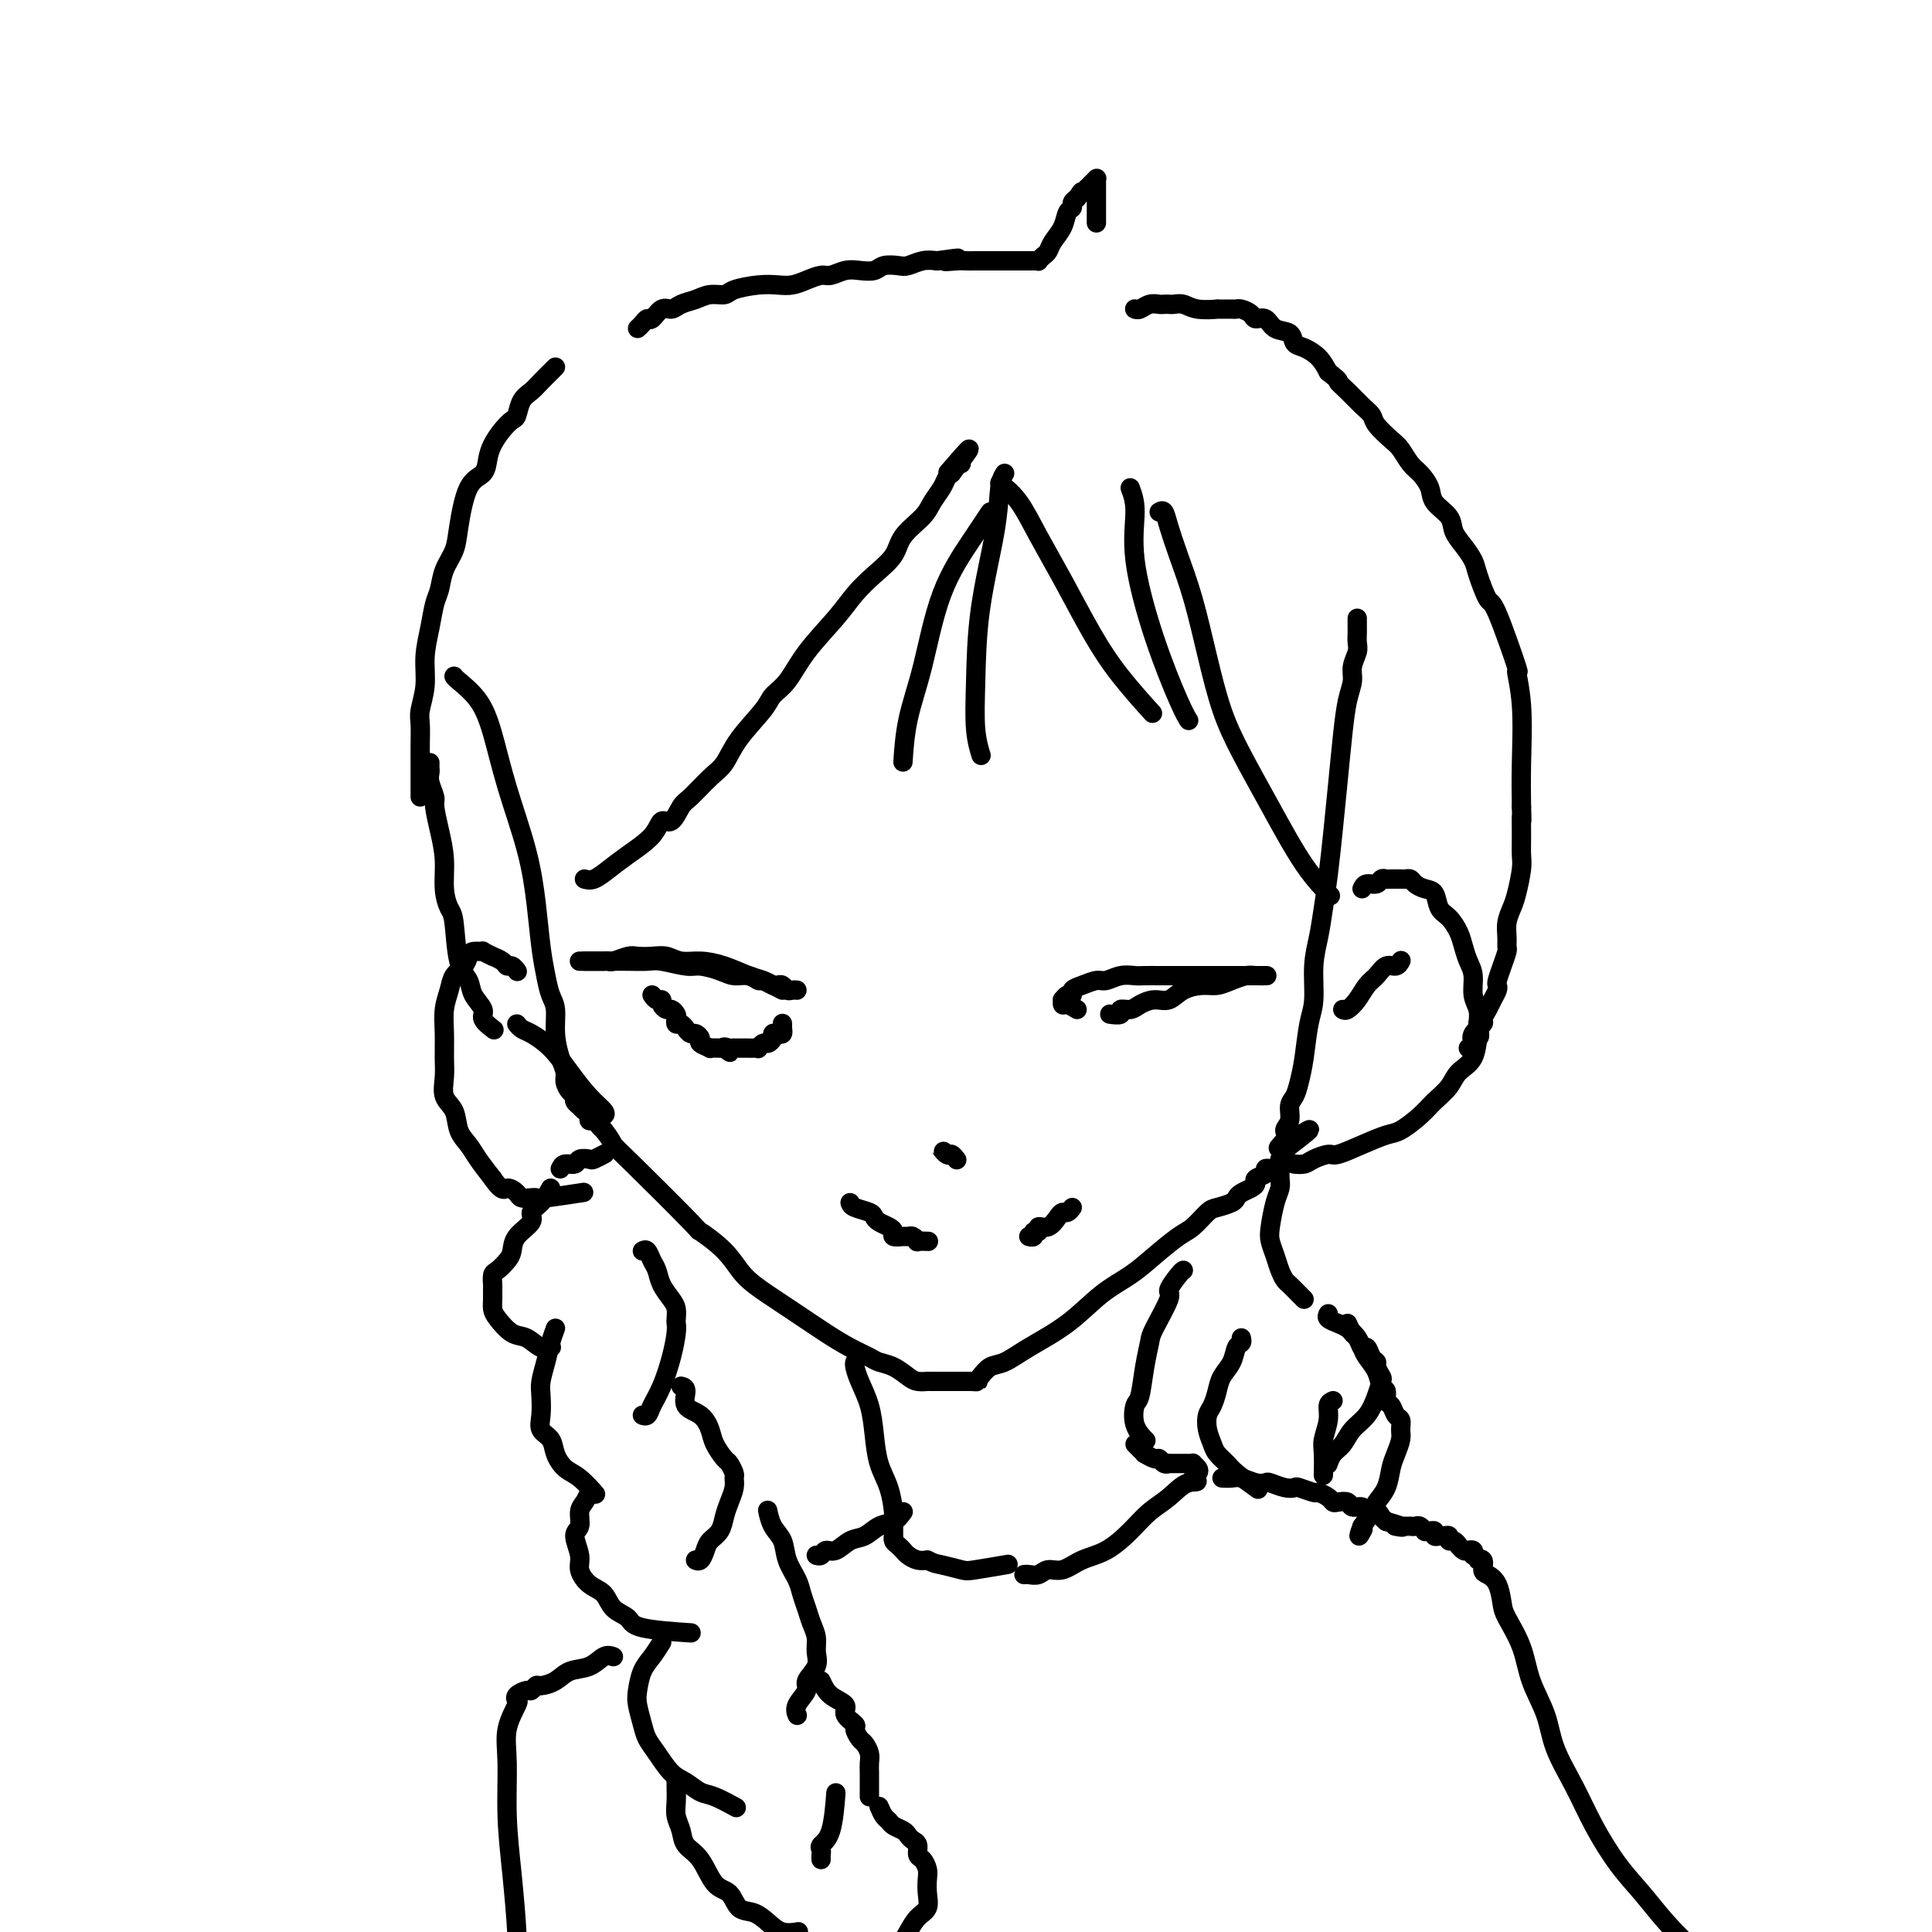 <svg viewBox='0 0 400 400' version='1.1' xmlns='http://www.w3.org/2000/svg' xmlns:xlink='http://www.w3.org/1999/xlink'><g fill='none' stroke='#000000' stroke-width='4' stroke-linecap='round' stroke-linejoin='round'><path d='M94,140c0.044,0.116 0.088,0.231 1,1c0.912,0.769 2.692,2.190 4,4c1.308,1.810 2.143,4.009 3,7c0.857,2.991 1.735,6.775 3,11c1.265,4.225 2.916,8.893 4,13c1.084,4.107 1.601,7.654 2,11c0.399,3.346 0.681,6.491 1,9c0.319,2.509 0.677,4.384 1,6c0.323,1.616 0.612,2.975 1,4c0.388,1.025 0.874,1.716 1,3c0.126,1.284 -0.107,3.160 0,5c0.107,1.840 0.555,3.645 1,5c0.445,1.355 0.889,2.261 1,3c0.111,0.739 -0.110,1.312 0,2c0.110,0.688 0.551,1.490 1,2c0.449,0.510 0.908,0.728 1,1c0.092,0.272 -0.182,0.597 0,1c0.182,0.403 0.818,0.882 1,1c0.182,0.118 -0.092,-0.127 0,0c0.092,0.127 0.549,0.625 1,1c0.451,0.375 0.894,0.625 1,1c0.106,0.375 -0.126,0.874 0,1c0.126,0.126 0.611,-0.120 1,0c0.389,0.120 0.683,0.606 1,1c0.317,0.394 0.659,0.697 1,1'/><path d='M125,234c1.484,1.864 1.696,2.524 2,3c0.304,0.476 0.702,0.766 4,4c3.298,3.234 9.497,9.411 12,12c2.503,2.589 1.312,1.592 2,2c0.688,0.408 3.257,2.223 5,4c1.743,1.777 2.661,3.515 4,5c1.339,1.485 3.101,2.716 5,4c1.899,1.284 3.936,2.620 6,4c2.064,1.380 4.155,2.802 6,4c1.845,1.198 3.443,2.170 5,3c1.557,0.830 3.074,1.519 4,2c0.926,0.481 1.261,0.756 2,1c0.739,0.244 1.882,0.458 3,1c1.118,0.542 2.212,1.413 3,2c0.788,0.587 1.272,0.889 2,1c0.728,0.111 1.701,0.030 2,0c0.299,-0.030 -0.075,-0.008 0,0c0.075,0.008 0.598,0.002 1,0c0.402,-0.002 0.681,-0.001 1,0c0.319,0.001 0.677,0.000 1,0c0.323,-0.000 0.611,-0.000 1,0c0.389,0.000 0.878,0.000 1,0c0.122,-0.000 -0.125,-0.000 0,0c0.125,0.000 0.621,0.000 1,0c0.379,-0.000 0.640,-0.000 1,0c0.360,0.000 0.818,0.000 1,0c0.182,-0.000 0.087,-0.000 0,0c-0.087,0.000 -0.168,0.000 0,0c0.168,-0.000 0.584,-0.000 1,0'/><path d='M201,286c2.248,0.147 1.367,0.013 1,0c-0.367,-0.013 -0.219,0.094 0,0c0.219,-0.094 0.510,-0.389 1,-1c0.490,-0.611 1.178,-1.538 2,-2c0.822,-0.462 1.776,-0.458 3,-1c1.224,-0.542 2.717,-1.631 5,-3c2.283,-1.369 5.357,-3.018 8,-5c2.643,-1.982 4.857,-4.297 7,-6c2.143,-1.703 4.216,-2.792 6,-4c1.784,-1.208 3.278,-2.533 5,-4c1.722,-1.467 3.673,-3.076 5,-4c1.327,-0.924 2.029,-1.165 3,-2c0.971,-0.835 2.210,-2.265 3,-3c0.790,-0.735 1.132,-0.774 2,-1c0.868,-0.226 2.261,-0.638 3,-1c0.739,-0.362 0.823,-0.674 1,-1c0.177,-0.326 0.448,-0.664 1,-1c0.552,-0.336 1.387,-0.668 2,-1c0.613,-0.332 1.004,-0.664 1,-1c-0.004,-0.336 -0.405,-0.678 0,-1c0.405,-0.322 1.615,-0.625 2,-1c0.385,-0.375 -0.056,-0.823 0,-1c0.056,-0.177 0.607,-0.085 1,0c0.393,0.085 0.627,0.162 1,0c0.373,-0.162 0.885,-0.565 1,-1c0.115,-0.435 -0.165,-0.904 0,-1c0.165,-0.096 0.776,0.180 1,0c0.224,-0.180 0.060,-0.818 0,-1c-0.060,-0.182 -0.017,0.091 0,0c0.017,-0.091 0.009,-0.545 0,-1'/><path d='M266,238c10.051,-7.618 2.678,-2.664 0,-1c-2.678,1.664 -0.662,0.038 0,-1c0.662,-1.038 -0.030,-1.487 0,-2c0.030,-0.513 0.782,-1.089 1,-2c0.218,-0.911 -0.096,-2.158 0,-3c0.096,-0.842 0.604,-1.278 1,-2c0.396,-0.722 0.680,-1.728 1,-3c0.320,-1.272 0.677,-2.810 1,-5c0.323,-2.190 0.611,-5.031 1,-7c0.389,-1.969 0.878,-3.065 1,-5c0.122,-1.935 -0.122,-4.709 0,-7c0.122,-2.291 0.610,-4.100 1,-6c0.390,-1.900 0.682,-3.892 1,-6c0.318,-2.108 0.662,-4.332 1,-7c0.338,-2.668 0.669,-5.782 1,-9c0.331,-3.218 0.662,-6.542 1,-10c0.338,-3.458 0.683,-7.052 1,-10c0.317,-2.948 0.607,-5.251 1,-7c0.393,-1.749 0.890,-2.945 1,-4c0.110,-1.055 -0.167,-1.970 0,-3c0.167,-1.030 0.777,-2.174 1,-3c0.223,-0.826 0.060,-1.336 0,-2c-0.060,-0.664 -0.016,-1.484 0,-2c0.016,-0.516 0.004,-0.727 0,-1c-0.004,-0.273 -0.001,-0.609 0,-1c0.001,-0.391 0.000,-0.837 0,-1c-0.000,-0.163 -0.000,-0.044 0,0c0.000,0.044 0.000,0.013 0,0c-0.000,-0.013 -0.000,-0.006 0,0'/><path d='M121,182c0.590,0.161 1.179,0.322 2,0c0.821,-0.322 1.872,-1.127 3,-2c1.128,-0.873 2.333,-1.813 4,-3c1.667,-1.187 3.796,-2.620 5,-4c1.204,-1.380 1.484,-2.709 2,-3c0.516,-0.291 1.268,0.454 2,0c0.732,-0.454 1.442,-2.107 2,-3c0.558,-0.893 0.962,-1.026 2,-2c1.038,-0.974 2.710,-2.788 4,-4c1.290,-1.212 2.197,-1.820 3,-3c0.803,-1.180 1.503,-2.932 3,-5c1.497,-2.068 3.790,-4.453 5,-6c1.210,-1.547 1.338,-2.255 2,-3c0.662,-0.745 1.859,-1.528 3,-3c1.141,-1.472 2.225,-3.632 4,-6c1.775,-2.368 4.241,-4.944 6,-7c1.759,-2.056 2.810,-3.593 4,-5c1.190,-1.407 2.517,-2.683 4,-4c1.483,-1.317 3.122,-2.674 4,-4c0.878,-1.326 0.995,-2.621 2,-4c1.005,-1.379 2.899,-2.842 4,-4c1.101,-1.158 1.408,-2.011 2,-3c0.592,-0.989 1.467,-2.112 2,-3c0.533,-0.888 0.724,-1.539 1,-2c0.276,-0.461 0.638,-0.730 1,-1'/><path d='M197,98c7.226,-9.448 1.793,-3.069 0,-1c-1.793,2.069 0.056,-0.174 1,-1c0.944,-0.826 0.984,-0.236 1,0c0.016,0.236 0.008,0.118 0,0'/><path d='M208,98c-0.393,0.631 -0.786,1.262 -1,3c-0.214,1.738 -0.250,4.582 -1,9c-0.750,4.418 -2.215,10.410 -3,16c-0.785,5.590 -0.891,10.777 -1,15c-0.109,4.223 -0.222,7.483 0,10c0.222,2.517 0.778,4.291 1,5c0.222,0.709 0.111,0.355 0,0'/><path d='M205,106c-1.110,1.673 -2.221,3.346 -4,6c-1.779,2.654 -4.228,6.288 -6,11c-1.772,4.712 -2.867,10.500 -4,15c-1.133,4.500 -2.305,7.712 -3,11c-0.695,3.288 -0.913,6.654 -1,8c-0.087,1.346 -0.044,0.673 0,0'/><path d='M207,100c1.350,1.097 2.700,2.194 4,4c1.300,1.806 2.549,4.320 4,7c1.451,2.680 3.104,5.525 5,9c1.896,3.475 4.034,7.581 6,11c1.966,3.419 3.760,6.151 6,9c2.240,2.849 4.926,5.814 6,7c1.074,1.186 0.537,0.593 0,0'/><path d='M234,101c0.508,1.369 1.015,2.738 1,5c-0.015,2.262 -0.554,5.415 0,10c0.554,4.585 2.200,10.600 4,16c1.800,5.400 3.754,10.185 5,13c1.246,2.815 1.785,3.662 2,4c0.215,0.338 0.108,0.169 0,0'/><path d='M240,106c0.351,-0.210 0.702,-0.420 1,0c0.298,0.420 0.544,1.470 1,3c0.456,1.530 1.124,3.538 2,6c0.876,2.462 1.961,5.377 3,9c1.039,3.623 2.033,7.955 3,12c0.967,4.045 1.906,7.803 3,11c1.094,3.197 2.343,5.835 4,9c1.657,3.165 3.723,6.859 6,11c2.277,4.141 4.767,8.730 7,12c2.233,3.270 4.209,5.220 5,6c0.791,0.780 0.395,0.390 0,0'/><path d='M115,76c-1.095,1.079 -2.191,2.158 -3,3c-0.809,0.842 -1.333,1.446 -2,2c-0.667,0.554 -1.478,1.057 -2,2c-0.522,0.943 -0.756,2.324 -1,3c-0.244,0.676 -0.497,0.646 -1,1c-0.503,0.354 -1.254,1.090 -2,2c-0.746,0.910 -1.485,1.993 -2,3c-0.515,1.007 -0.805,1.938 -1,3c-0.195,1.062 -0.294,2.254 -1,3c-0.706,0.746 -2.020,1.046 -3,3c-0.980,1.954 -1.624,5.561 -2,8c-0.376,2.439 -0.482,3.711 -1,5c-0.518,1.289 -1.449,2.594 -2,4c-0.551,1.406 -0.721,2.913 -1,4c-0.279,1.087 -0.667,1.754 -1,3c-0.333,1.246 -0.611,3.070 -1,5c-0.389,1.930 -0.889,3.965 -1,6c-0.111,2.035 0.166,4.071 0,6c-0.166,1.929 -0.777,3.751 -1,5c-0.223,1.249 -0.060,1.926 0,3c0.060,1.074 0.016,2.546 0,4c-0.016,1.454 -0.004,2.892 0,4c0.004,1.108 0.001,1.888 0,3c-0.001,1.112 -0.001,2.556 0,4'/><path d='M132,68c0.327,-0.293 0.654,-0.585 1,-1c0.346,-0.415 0.711,-0.951 1,-1c0.289,-0.049 0.503,0.391 1,0c0.497,-0.391 1.276,-1.611 2,-2c0.724,-0.389 1.392,0.054 2,0c0.608,-0.054 1.158,-0.606 2,-1c0.842,-0.394 1.978,-0.631 3,-1c1.022,-0.369 1.929,-0.870 3,-1c1.071,-0.130 2.306,0.109 3,0c0.694,-0.109 0.846,-0.568 2,-1c1.154,-0.432 3.310,-0.838 5,-1c1.690,-0.162 2.913,-0.081 4,0c1.087,0.081 2.037,0.162 3,0c0.963,-0.162 1.937,-0.565 3,-1c1.063,-0.435 2.214,-0.900 3,-1c0.786,-0.100 1.207,0.166 2,0c0.793,-0.166 1.960,-0.763 3,-1c1.040,-0.237 1.954,-0.115 3,0c1.046,0.115 2.222,0.223 3,0c0.778,-0.223 1.156,-0.778 2,-1c0.844,-0.222 2.154,-0.111 3,0c0.846,0.111 1.228,0.222 2,0c0.772,-0.222 1.935,-0.778 3,-1c1.065,-0.222 2.033,-0.111 3,0'/><path d='M194,54c7.628,-1.083 3.200,-0.290 2,0c-1.200,0.290 0.830,0.078 2,0c1.170,-0.078 1.479,-0.021 2,0c0.521,0.021 1.252,0.006 2,0c0.748,-0.006 1.513,-0.001 2,0c0.487,0.001 0.695,0.000 1,0c0.305,-0.000 0.708,-0.000 1,0c0.292,0.000 0.473,0.000 1,0c0.527,-0.000 1.399,-0.000 2,0c0.601,0.000 0.931,0.000 1,0c0.069,-0.000 -0.122,-0.000 0,0c0.122,0.000 0.557,0.000 1,0c0.443,-0.000 0.893,-0.000 1,0c0.107,0.000 -0.130,0.001 0,0c0.130,-0.001 0.626,-0.003 1,0c0.374,0.003 0.625,0.013 1,0c0.375,-0.013 0.873,-0.047 1,0c0.127,0.047 -0.117,0.176 0,0c0.117,-0.176 0.594,-0.656 1,-1c0.406,-0.344 0.740,-0.550 1,-1c0.260,-0.450 0.447,-1.143 1,-2c0.553,-0.857 1.471,-1.879 2,-3c0.529,-1.121 0.667,-2.342 1,-3c0.333,-0.658 0.859,-0.754 1,-1c0.141,-0.246 -0.103,-0.642 0,-1c0.103,-0.358 0.551,-0.679 1,-1'/><path d='M223,41c1.400,-2.174 0.901,-1.108 1,-1c0.099,0.108 0.797,-0.742 1,-1c0.203,-0.258 -0.089,0.074 0,0c0.089,-0.074 0.560,-0.556 1,-1c0.440,-0.444 0.850,-0.851 1,-1c0.150,-0.149 0.040,-0.040 0,0c-0.040,0.040 -0.011,0.012 0,0c0.011,-0.012 0.003,-0.009 0,0c-0.003,0.009 -0.001,0.022 0,0c0.001,-0.022 0.000,-0.079 0,0c-0.000,0.079 -0.000,0.295 0,1c0.000,0.705 0.000,1.900 0,3c-0.000,1.100 -0.000,2.104 0,3c0.000,0.896 0.000,1.685 0,2c-0.000,0.315 -0.000,0.158 0,0'/><path d='M235,64c-0.067,-0.030 -0.134,-0.061 0,0c0.134,0.061 0.470,0.212 1,0c0.530,-0.212 1.255,-0.789 2,-1c0.745,-0.211 1.512,-0.058 2,0c0.488,0.058 0.698,0.019 1,0c0.302,-0.019 0.695,-0.019 1,0c0.305,0.019 0.520,0.058 1,0c0.480,-0.058 1.225,-0.212 2,0c0.775,0.212 1.580,0.789 3,1c1.420,0.211 3.454,0.056 4,0c0.546,-0.056 -0.397,-0.012 0,0c0.397,0.012 2.133,-0.006 3,0c0.867,0.006 0.866,0.038 1,0c0.134,-0.038 0.405,-0.147 1,0c0.595,0.147 1.515,0.549 2,1c0.485,0.451 0.535,0.951 1,1c0.465,0.049 1.345,-0.352 2,0c0.655,0.352 1.085,1.459 2,2c0.915,0.541 2.314,0.518 3,1c0.686,0.482 0.658,1.469 1,2c0.342,0.531 1.054,0.604 2,1c0.946,0.396 2.128,1.113 3,2c0.872,0.887 1.436,1.943 2,3'/><path d='M275,77c2.847,2.230 1.965,1.804 2,2c0.035,0.196 0.986,1.015 2,2c1.014,0.985 2.092,2.135 3,3c0.908,0.865 1.647,1.443 2,2c0.353,0.557 0.321,1.093 1,2c0.679,0.907 2.070,2.185 3,3c0.930,0.815 1.399,1.166 2,2c0.601,0.834 1.335,2.152 2,3c0.665,0.848 1.263,1.227 2,2c0.737,0.773 1.615,1.939 2,3c0.385,1.061 0.278,2.017 1,3c0.722,0.983 2.272,1.993 3,3c0.728,1.007 0.632,2.012 1,3c0.368,0.988 1.198,1.960 2,3c0.802,1.040 1.575,2.149 2,3c0.425,0.851 0.501,1.446 1,3c0.499,1.554 1.419,4.069 2,5c0.581,0.931 0.821,0.280 2,3c1.179,2.720 3.297,8.812 4,11c0.703,2.188 -0.007,0.473 0,1c0.007,0.527 0.733,3.296 1,7c0.267,3.704 0.076,8.344 0,12c-0.076,3.656 -0.038,6.328 0,9'/><path d='M315,167c0.154,4.754 0.038,2.138 0,2c-0.038,-0.138 0.001,2.203 0,4c-0.001,1.797 -0.043,3.051 0,4c0.043,0.949 0.169,1.595 0,3c-0.169,1.405 -0.634,3.571 -1,5c-0.366,1.429 -0.633,2.122 -1,3c-0.367,0.878 -0.833,1.943 -1,3c-0.167,1.057 -0.034,2.108 0,3c0.034,0.892 -0.029,1.626 0,2c0.029,0.374 0.152,0.390 0,1c-0.152,0.610 -0.580,1.816 -1,3c-0.420,1.184 -0.833,2.347 -1,3c-0.167,0.653 -0.087,0.795 0,1c0.087,0.205 0.183,0.474 0,1c-0.183,0.526 -0.645,1.310 -1,2c-0.355,0.690 -0.603,1.288 -1,2c-0.397,0.712 -0.943,1.540 -1,2c-0.057,0.460 0.373,0.554 0,1c-0.373,0.446 -1.550,1.244 -2,2c-0.450,0.756 -0.172,1.471 0,2c0.172,0.529 0.239,0.873 0,1c-0.239,0.127 -0.782,0.036 -1,0c-0.218,-0.036 -0.109,-0.018 0,0'/><path d='M89,158c0.002,-0.093 0.005,-0.186 0,0c-0.005,0.186 -0.016,0.652 0,1c0.016,0.348 0.060,0.577 0,1c-0.060,0.423 -0.222,1.041 0,2c0.222,0.959 0.829,2.258 1,3c0.171,0.742 -0.095,0.927 0,2c0.095,1.073 0.551,3.034 1,5c0.449,1.966 0.893,3.937 1,6c0.107,2.063 -0.122,4.218 0,6c0.122,1.782 0.595,3.190 1,4c0.405,0.810 0.744,1.022 1,3c0.256,1.978 0.431,5.723 1,8c0.569,2.277 1.533,3.087 2,4c0.467,0.913 0.437,1.930 1,3c0.563,1.070 1.718,2.194 2,3c0.282,0.806 -0.309,1.294 0,2c0.309,0.706 1.517,1.630 2,2c0.483,0.370 0.242,0.185 0,0'/><path d='M107,201c0.086,0.119 0.173,0.238 0,0c-0.173,-0.238 -0.604,-0.833 -1,-1c-0.396,-0.167 -0.755,0.095 -1,0c-0.245,-0.095 -0.375,-0.547 -1,-1c-0.625,-0.453 -1.743,-0.907 -2,-1c-0.257,-0.093 0.348,0.173 0,0c-0.348,-0.173 -1.650,-0.786 -2,-1c-0.350,-0.214 0.253,-0.028 0,0c-0.253,0.028 -1.363,-0.103 -2,0c-0.637,0.103 -0.801,0.442 -1,1c-0.199,0.558 -0.431,1.337 -1,2c-0.569,0.663 -1.473,1.209 -2,2c-0.527,0.791 -0.677,1.828 -1,3c-0.323,1.172 -0.821,2.481 -1,4c-0.179,1.519 -0.041,3.248 0,5c0.041,1.752 -0.015,3.526 0,5c0.015,1.474 0.101,2.649 0,4c-0.101,1.351 -0.390,2.878 0,4c0.390,1.122 1.458,1.839 2,3c0.542,1.161 0.558,2.765 1,4c0.442,1.235 1.311,2.102 2,3c0.689,0.898 1.197,1.828 2,3c0.803,1.172 1.902,2.586 3,4'/><path d='M102,244c2.114,3.038 2.398,2.134 3,2c0.602,-0.134 1.521,0.501 2,1c0.479,0.499 0.518,0.862 1,1c0.482,0.138 1.405,0.051 2,0c0.595,-0.051 0.860,-0.065 1,0c0.140,0.065 0.153,0.210 2,0c1.847,-0.210 5.528,-0.774 7,-1c1.472,-0.226 0.736,-0.113 0,0'/><path d='M282,184c0.220,-0.453 0.440,-0.906 1,-1c0.560,-0.094 1.459,0.171 2,0c0.541,-0.171 0.722,-0.778 1,-1c0.278,-0.222 0.652,-0.059 1,0c0.348,0.059 0.671,0.015 1,0c0.329,-0.015 0.665,-0.001 1,0c0.335,0.001 0.670,-0.010 1,0c0.330,0.010 0.656,0.042 1,0c0.344,-0.042 0.707,-0.159 1,0c0.293,0.159 0.515,0.594 1,1c0.485,0.406 1.233,0.783 2,1c0.767,0.217 1.553,0.273 2,1c0.447,0.727 0.553,2.123 1,3c0.447,0.877 1.234,1.234 2,2c0.766,0.766 1.511,1.941 2,3c0.489,1.059 0.723,2.002 1,3c0.277,0.998 0.596,2.052 1,3c0.404,0.948 0.892,1.790 1,3c0.108,1.210 -0.163,2.787 0,4c0.163,1.213 0.761,2.061 1,3c0.239,0.939 0.120,1.970 0,3'/><path d='M306,212c0.637,3.415 0.228,2.451 0,3c-0.228,0.549 -0.275,2.611 -1,4c-0.725,1.389 -2.127,2.106 -3,3c-0.873,0.894 -1.219,1.965 -2,3c-0.781,1.035 -1.999,2.034 -3,3c-1.001,0.966 -1.785,1.899 -3,3c-1.215,1.101 -2.863,2.371 -4,3c-1.137,0.629 -1.765,0.616 -3,1c-1.235,0.384 -3.079,1.164 -5,2c-1.921,0.836 -3.920,1.727 -5,2c-1.080,0.273 -1.243,-0.070 -2,0c-0.757,0.070 -2.110,0.555 -3,1c-0.890,0.445 -1.316,0.851 -2,1c-0.684,0.149 -1.624,0.043 -2,0c-0.376,-0.043 -0.188,-0.021 0,0'/><path d='M116,242c0.211,-0.452 0.423,-0.905 1,-1c0.577,-0.095 1.521,0.167 2,0c0.479,-0.167 0.493,-0.763 1,-1c0.507,-0.237 1.507,-0.115 2,0c0.493,0.115 0.479,0.223 1,0c0.521,-0.223 1.577,-0.778 2,-1c0.423,-0.222 0.211,-0.111 0,0'/><path d='M125,231c0.243,-0.200 0.486,-0.400 0,-1c-0.486,-0.600 -1.702,-1.599 -3,-3c-1.298,-1.401 -2.677,-3.202 -4,-5c-1.323,-1.798 -2.589,-3.592 -4,-5c-1.411,-1.408 -2.966,-2.429 -4,-3c-1.034,-0.571 -1.548,-0.692 -2,-1c-0.452,-0.308 -0.844,-0.802 -1,-1c-0.156,-0.198 -0.078,-0.099 0,0'/><path d='M278,209c0.244,0.147 0.488,0.294 1,0c0.512,-0.294 1.293,-1.030 2,-2c0.707,-0.970 1.342,-2.172 2,-3c0.658,-0.828 1.339,-1.280 2,-2c0.661,-0.720 1.301,-1.709 2,-2c0.699,-0.291 1.457,0.114 2,0c0.543,-0.114 0.869,-0.747 1,-1c0.131,-0.253 0.065,-0.127 0,0'/><path d='M114,246c-0.596,1.083 -1.193,2.167 -2,3c-0.807,0.833 -1.826,1.416 -2,2c-0.174,0.584 0.497,1.169 0,2c-0.497,0.831 -2.161,1.909 -3,3c-0.839,1.091 -0.852,2.194 -1,3c-0.148,0.806 -0.432,1.314 -1,2c-0.568,0.686 -1.420,1.549 -2,2c-0.580,0.451 -0.888,0.491 -1,1c-0.112,0.509 -0.029,1.486 0,2c0.029,0.514 0.003,0.565 0,1c-0.003,0.435 0.018,1.253 0,2c-0.018,0.747 -0.076,1.423 0,2c0.076,0.577 0.287,1.055 1,2c0.713,0.945 1.929,2.358 3,3c1.071,0.642 1.999,0.512 3,1c1.001,0.488 2.077,1.593 3,2c0.923,0.407 1.692,0.116 2,0c0.308,-0.116 0.154,-0.058 0,0'/><path d='M133,259c0.335,-0.185 0.671,-0.369 1,0c0.329,0.369 0.652,1.292 1,2c0.348,0.708 0.720,1.202 1,2c0.280,0.798 0.467,1.901 1,3c0.533,1.099 1.411,2.193 2,3c0.589,0.807 0.888,1.326 1,2c0.112,0.674 0.038,1.502 0,2c-0.038,0.498 -0.042,0.664 0,1c0.042,0.336 0.128,0.840 0,2c-0.128,1.160 -0.469,2.976 -1,5c-0.531,2.024 -1.253,4.255 -2,6c-0.747,1.745 -1.520,3.004 -2,4c-0.480,0.996 -0.668,1.730 -1,2c-0.332,0.270 -0.809,0.077 -1,0c-0.191,-0.077 -0.095,-0.039 0,0'/><path d='M115,275c-0.339,0.919 -0.679,1.838 -1,3c-0.321,1.162 -0.624,2.566 -1,4c-0.376,1.434 -0.826,2.897 -1,4c-0.174,1.103 -0.072,1.845 0,3c0.072,1.155 0.116,2.722 0,4c-0.116,1.278 -0.391,2.266 0,3c0.391,0.734 1.447,1.213 2,2c0.553,0.787 0.604,1.882 1,3c0.396,1.118 1.137,2.258 2,3c0.863,0.742 1.848,1.084 3,2c1.152,0.916 2.472,2.404 3,3c0.528,0.596 0.264,0.298 0,0'/><path d='M141,287c0.499,0.124 0.997,0.248 1,1c0.003,0.752 -0.490,2.132 0,3c0.490,0.868 1.962,1.226 3,2c1.038,0.774 1.641,1.966 2,3c0.359,1.034 0.474,1.912 1,3c0.526,1.088 1.462,2.388 2,3c0.538,0.612 0.677,0.537 1,1c0.323,0.463 0.829,1.464 1,2c0.171,0.536 0.005,0.609 0,1c-0.005,0.391 0.150,1.102 0,2c-0.150,0.898 -0.603,1.983 -1,3c-0.397,1.017 -0.736,1.965 -1,3c-0.264,1.035 -0.453,2.158 -1,3c-0.547,0.842 -1.453,1.402 -2,2c-0.547,0.598 -0.734,1.232 -1,2c-0.266,0.768 -0.610,1.668 -1,2c-0.390,0.332 -0.826,0.095 -1,0c-0.174,-0.095 -0.087,-0.047 0,0'/><path d='M122,309c-0.299,0.701 -0.598,1.402 -1,2c-0.402,0.598 -0.908,1.093 -1,2c-0.092,0.907 0.229,2.225 0,3c-0.229,0.775 -1.008,1.008 -1,2c0.008,0.992 0.802,2.745 1,4c0.198,1.255 -0.199,2.013 0,3c0.199,0.987 0.994,2.204 2,3c1.006,0.796 2.222,1.169 3,2c0.778,0.831 1.117,2.118 2,3c0.883,0.882 2.309,1.360 3,2c0.691,0.640 0.648,1.441 3,2c2.352,0.559 7.101,0.874 9,1c1.899,0.126 0.950,0.063 0,0'/><path d='M159,313c-0.057,-0.274 -0.114,-0.548 0,0c0.114,0.548 0.398,1.917 1,3c0.602,1.083 1.523,1.879 2,3c0.477,1.121 0.509,2.568 1,4c0.491,1.432 1.442,2.848 2,4c0.558,1.152 0.723,2.041 1,3c0.277,0.959 0.665,1.989 1,3c0.335,1.011 0.618,2.004 1,3c0.382,0.996 0.865,1.995 1,3c0.135,1.005 -0.076,2.016 0,3c0.076,0.984 0.441,1.942 0,3c-0.441,1.058 -1.687,2.217 -2,3c-0.313,0.783 0.308,1.189 0,2c-0.308,0.811 -1.544,2.026 -2,3c-0.456,0.974 -0.130,1.707 0,2c0.130,0.293 0.065,0.147 0,0'/><path d='M137,340c-0.647,1.032 -1.295,2.065 -2,3c-0.705,0.935 -1.469,1.773 -2,3c-0.531,1.227 -0.831,2.844 -1,4c-0.169,1.156 -0.208,1.850 0,3c0.208,1.150 0.663,2.755 1,4c0.337,1.245 0.555,2.130 1,3c0.445,0.870 1.118,1.723 2,3c0.882,1.277 1.974,2.976 3,4c1.026,1.024 1.985,1.371 3,2c1.015,0.629 2.087,1.540 3,2c0.913,0.460 1.669,0.470 3,1c1.331,0.530 3.237,1.580 4,2c0.763,0.420 0.381,0.210 0,0'/><path d='M170,348c0.489,1.087 0.978,2.174 2,3c1.022,0.826 2.578,1.391 3,2c0.422,0.609 -0.291,1.261 0,2c0.291,0.739 1.584,1.563 2,2c0.416,0.437 -0.046,0.487 0,1c0.046,0.513 0.601,1.489 1,2c0.399,0.511 0.643,0.555 1,1c0.357,0.445 0.828,1.289 1,2c0.172,0.711 0.046,1.290 0,2c-0.046,0.710 -0.012,1.553 0,2c0.012,0.447 0.003,0.498 0,1c-0.003,0.502 -0.001,1.454 0,2c0.001,0.546 0.000,0.685 0,1c-0.000,0.315 -0.000,0.804 0,1c0.000,0.196 0.000,0.098 0,0'/><path d='M140,369c-0.007,0.155 -0.015,0.310 0,1c0.015,0.690 0.051,1.915 0,3c-0.051,1.085 -0.191,2.032 0,3c0.191,0.968 0.712,1.959 1,3c0.288,1.041 0.341,2.132 1,3c0.659,0.868 1.923,1.513 3,3c1.077,1.487 1.968,3.815 3,5c1.032,1.185 2.204,1.225 3,2c0.796,0.775 1.215,2.285 2,3c0.785,0.715 1.934,0.636 3,1c1.066,0.364 2.049,1.170 3,2c0.951,0.830 1.872,1.685 3,2c1.128,0.315 2.465,0.090 3,0c0.535,-0.090 0.267,-0.045 0,0'/><path d='M182,374c0.325,0.756 0.650,1.512 1,2c0.350,0.488 0.723,0.708 1,1c0.277,0.292 0.456,0.654 1,1c0.544,0.346 1.451,0.674 2,1c0.549,0.326 0.738,0.650 1,1c0.262,0.350 0.596,0.727 1,1c0.404,0.273 0.879,0.443 1,1c0.121,0.557 -0.112,1.503 0,2c0.112,0.497 0.567,0.546 1,1c0.433,0.454 0.842,1.314 1,2c0.158,0.686 0.064,1.198 0,2c-0.064,0.802 -0.100,1.895 0,3c0.100,1.105 0.335,2.221 0,3c-0.335,0.779 -1.241,1.221 -2,2c-0.759,0.779 -1.370,1.893 -2,3c-0.630,1.107 -1.279,2.206 -2,3c-0.721,0.794 -1.514,1.285 -2,2c-0.486,0.715 -0.666,1.656 -1,2c-0.334,0.344 -0.821,0.093 -1,0c-0.179,-0.093 -0.051,-0.026 0,0c0.051,0.026 0.026,0.013 0,0'/><path d='M170,385c-0.014,-0.330 -0.028,-0.661 0,-1c0.028,-0.339 0.099,-0.688 0,-1c-0.099,-0.312 -0.367,-0.589 0,-1c0.367,-0.411 1.368,-0.957 2,-3c0.632,-2.043 0.895,-5.584 1,-7c0.105,-1.416 0.053,-0.708 0,0'/><path d='M265,242c-0.023,0.674 -0.045,1.349 0,2c0.045,0.651 0.159,1.279 0,2c-0.159,0.721 -0.590,1.533 -1,3c-0.410,1.467 -0.800,3.587 -1,5c-0.200,1.413 -0.209,2.118 0,3c0.209,0.882 0.637,1.942 1,3c0.363,1.058 0.661,2.116 1,3c0.339,0.884 0.718,1.596 1,2c0.282,0.404 0.467,0.500 1,1c0.533,0.500 1.413,1.404 2,2c0.587,0.596 0.882,0.885 1,1c0.118,0.115 0.059,0.058 0,0'/><path d='M245,263c-0.173,0.099 -0.347,0.199 -1,1c-0.653,0.801 -1.786,2.305 -2,3c-0.214,0.695 0.490,0.582 0,2c-0.490,1.418 -2.173,4.366 -3,6c-0.827,1.634 -0.798,1.952 -1,3c-0.202,1.048 -0.635,2.824 -1,5c-0.365,2.176 -0.661,4.752 -1,6c-0.339,1.248 -0.720,1.170 -1,2c-0.280,0.830 -0.460,2.570 0,4c0.460,1.430 1.560,2.552 2,3c0.440,0.448 0.220,0.224 0,0'/><path d='M235,299c0.295,0.301 0.590,0.601 1,1c0.410,0.399 0.936,0.895 1,1c0.064,0.105 -0.333,-0.182 0,0c0.333,0.182 1.395,0.833 2,1c0.605,0.167 0.754,-0.152 1,0c0.246,0.152 0.591,0.773 1,1c0.409,0.227 0.883,0.061 1,0c0.117,-0.061 -0.124,-0.016 0,0c0.124,0.016 0.612,0.005 1,0c0.388,-0.005 0.678,-0.002 1,0c0.322,0.002 0.678,0.004 1,0c0.322,-0.004 0.609,-0.012 1,0c0.391,0.012 0.887,0.045 1,0c0.113,-0.045 -0.155,-0.167 0,0c0.155,0.167 0.734,0.622 1,1c0.266,0.378 0.219,0.679 0,1c-0.219,0.321 -0.609,0.660 -1,1'/><path d='M247,306c1.820,1.163 0.372,0.570 -1,1c-1.372,0.430 -2.666,1.882 -4,3c-1.334,1.118 -2.706,1.901 -4,3c-1.294,1.099 -2.510,2.514 -4,4c-1.490,1.486 -3.252,3.043 -5,4c-1.748,0.957 -3.480,1.314 -5,2c-1.520,0.686 -2.828,1.700 -4,2c-1.172,0.300 -2.209,-0.116 -3,0c-0.791,0.116 -1.336,0.763 -2,1c-0.664,0.237 -1.448,0.064 -2,0c-0.552,-0.064 -0.872,-0.018 -1,0c-0.128,0.018 -0.064,0.009 0,0'/><path d='M177,282c-0.060,0.197 -0.119,0.393 0,1c0.119,0.607 0.417,1.623 1,3c0.583,1.377 1.452,3.114 2,5c0.548,1.886 0.774,3.920 1,6c0.226,2.080 0.453,4.205 1,6c0.547,1.795 1.414,3.259 2,5c0.586,1.741 0.889,3.758 1,5c0.111,1.242 0.029,1.709 0,2c-0.029,0.291 -0.005,0.406 0,1c0.005,0.594 -0.009,1.666 0,2c0.009,0.334 0.040,-0.069 0,0c-0.040,0.069 -0.152,0.610 0,1c0.152,0.390 0.569,0.630 1,1c0.431,0.370 0.878,0.870 1,1c0.122,0.130 -0.081,-0.109 0,0c0.081,0.109 0.445,0.568 1,1c0.555,0.432 1.301,0.838 2,1c0.699,0.162 1.349,0.081 2,0'/><path d='M192,323c1.543,0.789 1.900,0.761 3,1c1.100,0.239 2.944,0.744 4,1c1.056,0.256 1.323,0.261 3,0c1.677,-0.261 4.765,-0.789 6,-1c1.235,-0.211 0.618,-0.106 0,0'/><path d='M253,306c0.694,0.030 1.389,0.060 2,0c0.611,-0.060 1.140,-0.208 2,0c0.860,0.208 2.052,0.774 3,1c0.948,0.226 1.652,0.112 2,0c0.348,-0.112 0.339,-0.222 1,0c0.661,0.222 1.993,0.777 3,1c1.007,0.223 1.688,0.115 2,0c0.312,-0.115 0.255,-0.237 1,0c0.745,0.237 2.293,0.834 3,1c0.707,0.166 0.575,-0.100 1,0c0.425,0.100 1.408,0.567 2,1c0.592,0.433 0.793,0.833 1,1c0.207,0.167 0.422,0.101 1,0c0.578,-0.101 1.521,-0.238 2,0c0.479,0.238 0.496,0.851 1,1c0.504,0.149 1.497,-0.167 2,0c0.503,0.167 0.516,0.818 1,1c0.484,0.182 1.438,-0.105 2,0c0.562,0.105 0.732,0.601 1,1c0.268,0.399 0.634,0.699 1,1'/><path d='M287,315c5.649,1.619 2.772,1.166 2,1c-0.772,-0.166 0.563,-0.045 1,0c0.437,0.045 -0.023,0.012 0,0c0.023,-0.012 0.531,-0.004 1,0c0.469,0.004 0.900,0.005 1,0c0.100,-0.005 -0.132,-0.015 0,0c0.132,0.015 0.626,0.057 1,0c0.374,-0.057 0.626,-0.212 1,0c0.374,0.212 0.870,0.793 1,1c0.130,0.207 -0.106,0.041 0,0c0.106,-0.041 0.553,0.042 1,0c0.447,-0.042 0.894,-0.208 1,0c0.106,0.208 -0.130,0.792 0,1c0.130,0.208 0.626,0.041 1,0c0.374,-0.041 0.626,0.046 1,0c0.374,-0.046 0.870,-0.223 1,0c0.130,0.223 -0.106,0.848 0,1c0.106,0.152 0.553,-0.169 1,0c0.447,0.169 0.894,0.829 1,1c0.106,0.171 -0.129,-0.148 0,0c0.129,0.148 0.622,0.761 1,1c0.378,0.239 0.640,0.103 1,0c0.360,-0.103 0.817,-0.172 1,0c0.183,0.172 0.091,0.586 0,1'/><path d='M305,322c2.948,1.339 1.318,1.186 1,1c-0.318,-0.186 0.675,-0.404 1,0c0.325,0.404 -0.017,1.432 0,2c0.017,0.568 0.393,0.677 1,1c0.607,0.323 1.446,0.860 2,2c0.554,1.140 0.824,2.883 1,4c0.176,1.117 0.258,1.608 1,3c0.742,1.392 2.144,3.686 3,6c0.856,2.314 1.165,4.650 2,7c0.835,2.350 2.196,4.714 3,7c0.804,2.286 1.050,4.493 2,7c0.950,2.507 2.605,5.312 4,8c1.395,2.688 2.532,5.257 4,8c1.468,2.743 3.269,5.660 5,8c1.731,2.340 3.393,4.102 5,6c1.607,1.898 3.160,3.931 5,6c1.840,2.069 3.967,4.173 6,6c2.033,1.827 3.970,3.376 6,5c2.030,1.624 4.151,3.321 5,4c0.849,0.679 0.424,0.339 0,0'/><path d='M187,313c-0.578,0.789 -1.155,1.578 -2,2c-0.845,0.422 -1.956,0.476 -3,1c-1.044,0.524 -2.020,1.517 -3,2c-0.980,0.483 -1.965,0.455 -3,1c-1.035,0.545 -2.120,1.663 -3,2c-0.880,0.337 -1.556,-0.105 -2,0c-0.444,0.105 -0.658,0.759 -1,1c-0.342,0.241 -0.812,0.069 -1,0c-0.188,-0.069 -0.094,-0.034 0,0'/><path d='M127,343c-0.609,-0.210 -1.217,-0.420 -2,0c-0.783,0.420 -1.740,1.470 -3,2c-1.260,0.530 -2.824,0.538 -4,1c-1.176,0.462 -1.963,1.377 -3,2c-1.037,0.623 -2.324,0.954 -3,1c-0.676,0.046 -0.742,-0.194 -1,0c-0.258,0.194 -0.708,0.823 -1,1c-0.292,0.177 -0.426,-0.096 -1,0c-0.574,0.096 -1.590,0.562 -2,1c-0.410,0.438 -0.216,0.850 0,1c0.216,0.150 0.453,0.039 0,1c-0.453,0.961 -1.596,2.994 -2,5c-0.404,2.006 -0.070,3.984 0,7c0.070,3.016 -0.125,7.071 0,11c0.125,3.929 0.570,7.734 1,12c0.430,4.266 0.847,8.995 1,12c0.153,3.005 0.044,4.287 0,6c-0.044,1.713 -0.022,3.856 0,6'/><path d='M107,412c0.341,9.413 0.195,5.946 0,5c-0.195,-0.946 -0.437,0.630 0,2c0.437,1.370 1.553,2.534 2,3c0.447,0.466 0.223,0.233 0,0'/><path d='M275,272c-0.180,0.328 -0.361,0.656 0,1c0.361,0.344 1.263,0.703 2,1c0.737,0.297 1.311,0.531 2,1c0.689,0.469 1.495,1.173 2,2c0.505,0.827 0.709,1.779 1,2c0.291,0.221 0.670,-0.287 1,0c0.330,0.287 0.611,1.371 1,2c0.389,0.629 0.886,0.803 1,1c0.114,0.197 -0.157,0.416 0,1c0.157,0.584 0.740,1.535 1,2c0.260,0.465 0.197,0.446 0,1c-0.197,0.554 -0.529,1.681 -1,3c-0.471,1.319 -1.083,2.830 -2,4c-0.917,1.170 -2.141,1.999 -3,3c-0.859,1.001 -1.354,2.176 -2,3c-0.646,0.824 -1.443,1.299 -2,2c-0.557,0.701 -0.873,1.629 -1,2c-0.127,0.371 -0.063,0.186 0,0'/><path d='M257,277c0.097,0.381 0.195,0.762 0,1c-0.195,0.238 -0.682,0.333 -1,1c-0.318,0.667 -0.467,1.907 -1,3c-0.533,1.093 -1.450,2.039 -2,3c-0.550,0.961 -0.733,1.938 -1,3c-0.267,1.062 -0.620,2.210 -1,3c-0.380,0.790 -0.789,1.223 -1,2c-0.211,0.777 -0.225,1.897 0,3c0.225,1.103 0.688,2.187 1,3c0.312,0.813 0.473,1.353 1,2c0.527,0.647 1.420,1.400 2,2c0.580,0.600 0.849,1.046 2,2c1.151,0.954 3.186,2.415 4,3c0.814,0.585 0.407,0.292 0,0'/><path d='M279,274c0.336,0.781 0.671,1.563 1,2c0.329,0.437 0.651,0.531 1,1c0.349,0.469 0.724,1.315 1,2c0.276,0.685 0.451,1.210 1,2c0.549,0.790 1.471,1.846 2,3c0.529,1.154 0.666,2.407 1,3c0.334,0.593 0.864,0.525 1,1c0.136,0.475 -0.121,1.492 0,2c0.121,0.508 0.622,0.505 1,1c0.378,0.495 0.634,1.487 1,2c0.366,0.513 0.841,0.548 1,1c0.159,0.452 0.002,1.321 0,2c-0.002,0.679 0.150,1.169 0,2c-0.150,0.831 -0.603,2.004 -1,3c-0.397,0.996 -0.739,1.817 -1,3c-0.261,1.183 -0.441,2.730 -1,4c-0.559,1.270 -1.497,2.265 -2,3c-0.503,0.735 -0.572,1.210 -1,2c-0.428,0.790 -1.214,1.895 -2,3'/><path d='M282,316c-1.244,3.333 -0.356,1.667 0,1c0.356,-0.667 0.178,-0.333 0,0'/><path d='M276,290c-0.453,0.188 -0.906,0.377 -1,1c-0.094,0.623 0.171,1.681 0,3c-0.171,1.319 -0.778,2.900 -1,4c-0.222,1.100 -0.060,1.719 0,3c0.060,1.281 0.017,3.223 0,4c-0.017,0.777 -0.009,0.388 0,0'/><path d='M162,205c-1.469,-0.784 -2.938,-1.568 -4,-2c-1.062,-0.432 -1.715,-0.512 -3,-1c-1.285,-0.488 -3.200,-1.385 -5,-2c-1.800,-0.615 -3.483,-0.949 -5,-1c-1.517,-0.051 -2.866,0.182 -4,0c-1.134,-0.182 -2.052,-0.777 -3,-1c-0.948,-0.223 -1.928,-0.074 -3,0c-1.072,0.074 -2.238,0.072 -3,0c-0.762,-0.072 -1.121,-0.216 -2,0c-0.879,0.216 -2.277,0.790 -3,1c-0.723,0.210 -0.772,0.056 -1,0c-0.228,-0.056 -0.634,-0.015 -1,0c-0.366,0.015 -0.691,0.004 -1,0c-0.309,-0.004 -0.602,-0.001 -1,0c-0.398,0.001 -0.900,0.000 -1,0c-0.100,-0.000 0.204,-0.000 0,0c-0.204,0.000 -0.915,0.000 -1,0c-0.085,-0.000 0.458,-0.000 1,0'/><path d='M122,199c-3.717,0.000 -1.508,0.000 0,0c1.508,-0.000 2.316,-0.001 3,0c0.684,0.001 1.244,0.004 2,0c0.756,-0.004 1.709,-0.016 3,0c1.291,0.016 2.919,0.060 4,0c1.081,-0.060 1.615,-0.222 3,0c1.385,0.222 3.620,0.829 5,1c1.380,0.171 1.904,-0.094 3,0c1.096,0.094 2.765,0.546 4,1c1.235,0.454 2.036,0.910 3,1c0.964,0.090 2.089,-0.186 3,0c0.911,0.186 1.606,0.833 2,1c0.394,0.167 0.487,-0.148 1,0c0.513,0.148 1.447,0.758 2,1c0.553,0.242 0.726,0.118 1,0c0.274,-0.118 0.648,-0.228 1,0c0.352,0.228 0.682,0.793 1,1c0.318,0.207 0.624,0.056 1,0c0.376,-0.056 0.822,-0.016 1,0c0.178,0.016 0.089,0.008 0,0'/><path d='M223,209c-0.731,-0.455 -1.461,-0.911 -2,-1c-0.539,-0.089 -0.886,0.187 -1,0c-0.114,-0.187 0.007,-0.838 0,-1c-0.007,-0.162 -0.141,0.164 0,0c0.141,-0.164 0.555,-0.819 1,-1c0.445,-0.181 0.919,0.110 1,0c0.081,-0.110 -0.233,-0.622 0,-1c0.233,-0.378 1.011,-0.623 2,-1c0.989,-0.377 2.189,-0.886 3,-1c0.811,-0.114 1.232,0.165 2,0c0.768,-0.165 1.881,-0.776 3,-1c1.119,-0.224 2.242,-0.060 3,0c0.758,0.060 1.150,0.016 2,0c0.850,-0.016 2.158,-0.004 3,0c0.842,0.004 1.220,0.001 2,0c0.780,-0.001 1.963,-0.000 3,0c1.037,0.000 1.927,0.000 3,0c1.073,-0.000 2.327,-0.000 3,0c0.673,0.000 0.764,0.000 2,0c1.236,-0.000 3.618,-0.000 6,0'/><path d='M259,202c4.280,0.000 1.480,0.000 1,0c-0.480,-0.000 1.358,-0.001 2,0c0.642,0.001 0.086,0.003 0,0c-0.086,-0.003 0.297,-0.011 0,0c-0.297,0.011 -1.275,0.041 -2,0c-0.725,-0.041 -1.198,-0.153 -2,0c-0.802,0.153 -1.933,0.571 -3,1c-1.067,0.429 -2.070,0.871 -3,1c-0.930,0.129 -1.786,-0.054 -3,0c-1.214,0.054 -2.786,0.344 -4,1c-1.214,0.656 -2.071,1.677 -3,2c-0.929,0.323 -1.932,-0.053 -3,0c-1.068,0.053 -2.203,0.536 -3,1c-0.797,0.464 -1.258,0.909 -2,1c-0.742,0.091 -1.766,-0.171 -2,0c-0.234,0.171 0.322,0.777 0,1c-0.322,0.223 -1.520,0.064 -2,0c-0.480,-0.064 -0.240,-0.032 0,0'/><path d='M197,239c-0.285,0.146 -0.570,0.291 -1,0c-0.430,-0.291 -1.005,-1.020 -1,-1c0.005,0.020 0.589,0.789 1,1c0.411,0.211 0.649,-0.135 1,0c0.351,0.135 0.815,0.753 1,1c0.185,0.247 0.093,0.124 0,0'/><path d='M176,249c0.109,0.333 0.218,0.667 1,1c0.782,0.333 2.238,0.666 3,1c0.762,0.334 0.829,0.668 1,1c0.171,0.332 0.445,0.663 1,1c0.555,0.337 1.392,0.679 2,1c0.608,0.321 0.989,0.621 1,1c0.011,0.379 -0.347,0.837 0,1c0.347,0.163 1.397,0.029 2,0c0.603,-0.029 0.757,0.045 1,0c0.243,-0.045 0.573,-0.208 1,0c0.427,0.208 0.949,0.788 1,1c0.051,0.212 -0.371,0.057 0,0c0.371,-0.057 1.535,-0.016 2,0c0.465,0.016 0.233,0.008 0,0'/><path d='M222,250c-0.328,0.436 -0.656,0.872 -1,1c-0.344,0.128 -0.704,-0.053 -1,0c-0.296,0.053 -0.528,0.339 -1,1c-0.472,0.661 -1.183,1.698 -2,2c-0.817,0.302 -1.739,-0.129 -2,0c-0.261,0.129 0.140,0.819 0,1c-0.140,0.181 -0.821,-0.147 -1,0c-0.179,0.147 0.144,0.770 0,1c-0.144,0.230 -0.755,0.066 -1,0c-0.245,-0.066 -0.122,-0.033 0,0'/><path d='M135,206c0.303,0.444 0.606,0.889 1,1c0.394,0.111 0.880,-0.111 1,0c0.120,0.111 -0.125,0.554 0,1c0.125,0.446 0.621,0.894 1,1c0.379,0.106 0.640,-0.130 1,0c0.360,0.130 0.817,0.626 1,1c0.183,0.374 0.091,0.626 0,1c-0.091,0.374 -0.179,0.870 0,1c0.179,0.130 0.627,-0.106 1,0c0.373,0.106 0.672,0.553 1,1c0.328,0.447 0.684,0.894 1,1c0.316,0.106 0.591,-0.129 1,0c0.409,0.129 0.954,0.623 1,1c0.046,0.377 -0.405,0.637 0,1c0.405,0.363 1.665,0.829 2,1c0.335,0.171 -0.256,0.046 0,0c0.256,-0.046 1.359,-0.013 2,0c0.641,0.013 0.821,0.007 1,0'/><path d='M150,217c2.277,1.702 0.470,0.456 0,0c-0.470,-0.456 0.399,-0.122 1,0c0.601,0.122 0.936,0.033 1,0c0.064,-0.033 -0.141,-0.009 0,0c0.141,0.009 0.629,0.002 1,0c0.371,-0.002 0.625,-0.001 1,0c0.375,0.001 0.870,0.001 1,0c0.130,-0.001 -0.106,-0.004 0,0c0.106,0.004 0.553,0.016 1,0c0.447,-0.016 0.894,-0.060 1,0c0.106,0.060 -0.130,0.223 0,0c0.130,-0.223 0.626,-0.830 1,-1c0.374,-0.170 0.626,0.099 1,0c0.374,-0.099 0.871,-0.567 1,-1c0.129,-0.433 -0.109,-0.833 0,-1c0.109,-0.167 0.565,-0.101 1,0c0.435,0.101 0.849,0.237 1,0c0.151,-0.237 0.041,-0.848 0,-1c-0.041,-0.152 -0.011,0.155 0,0c0.011,-0.155 0.003,-0.773 0,-1c-0.003,-0.227 -0.001,-0.065 0,0c0.001,0.065 0.000,0.032 0,0'/></g>
</svg>